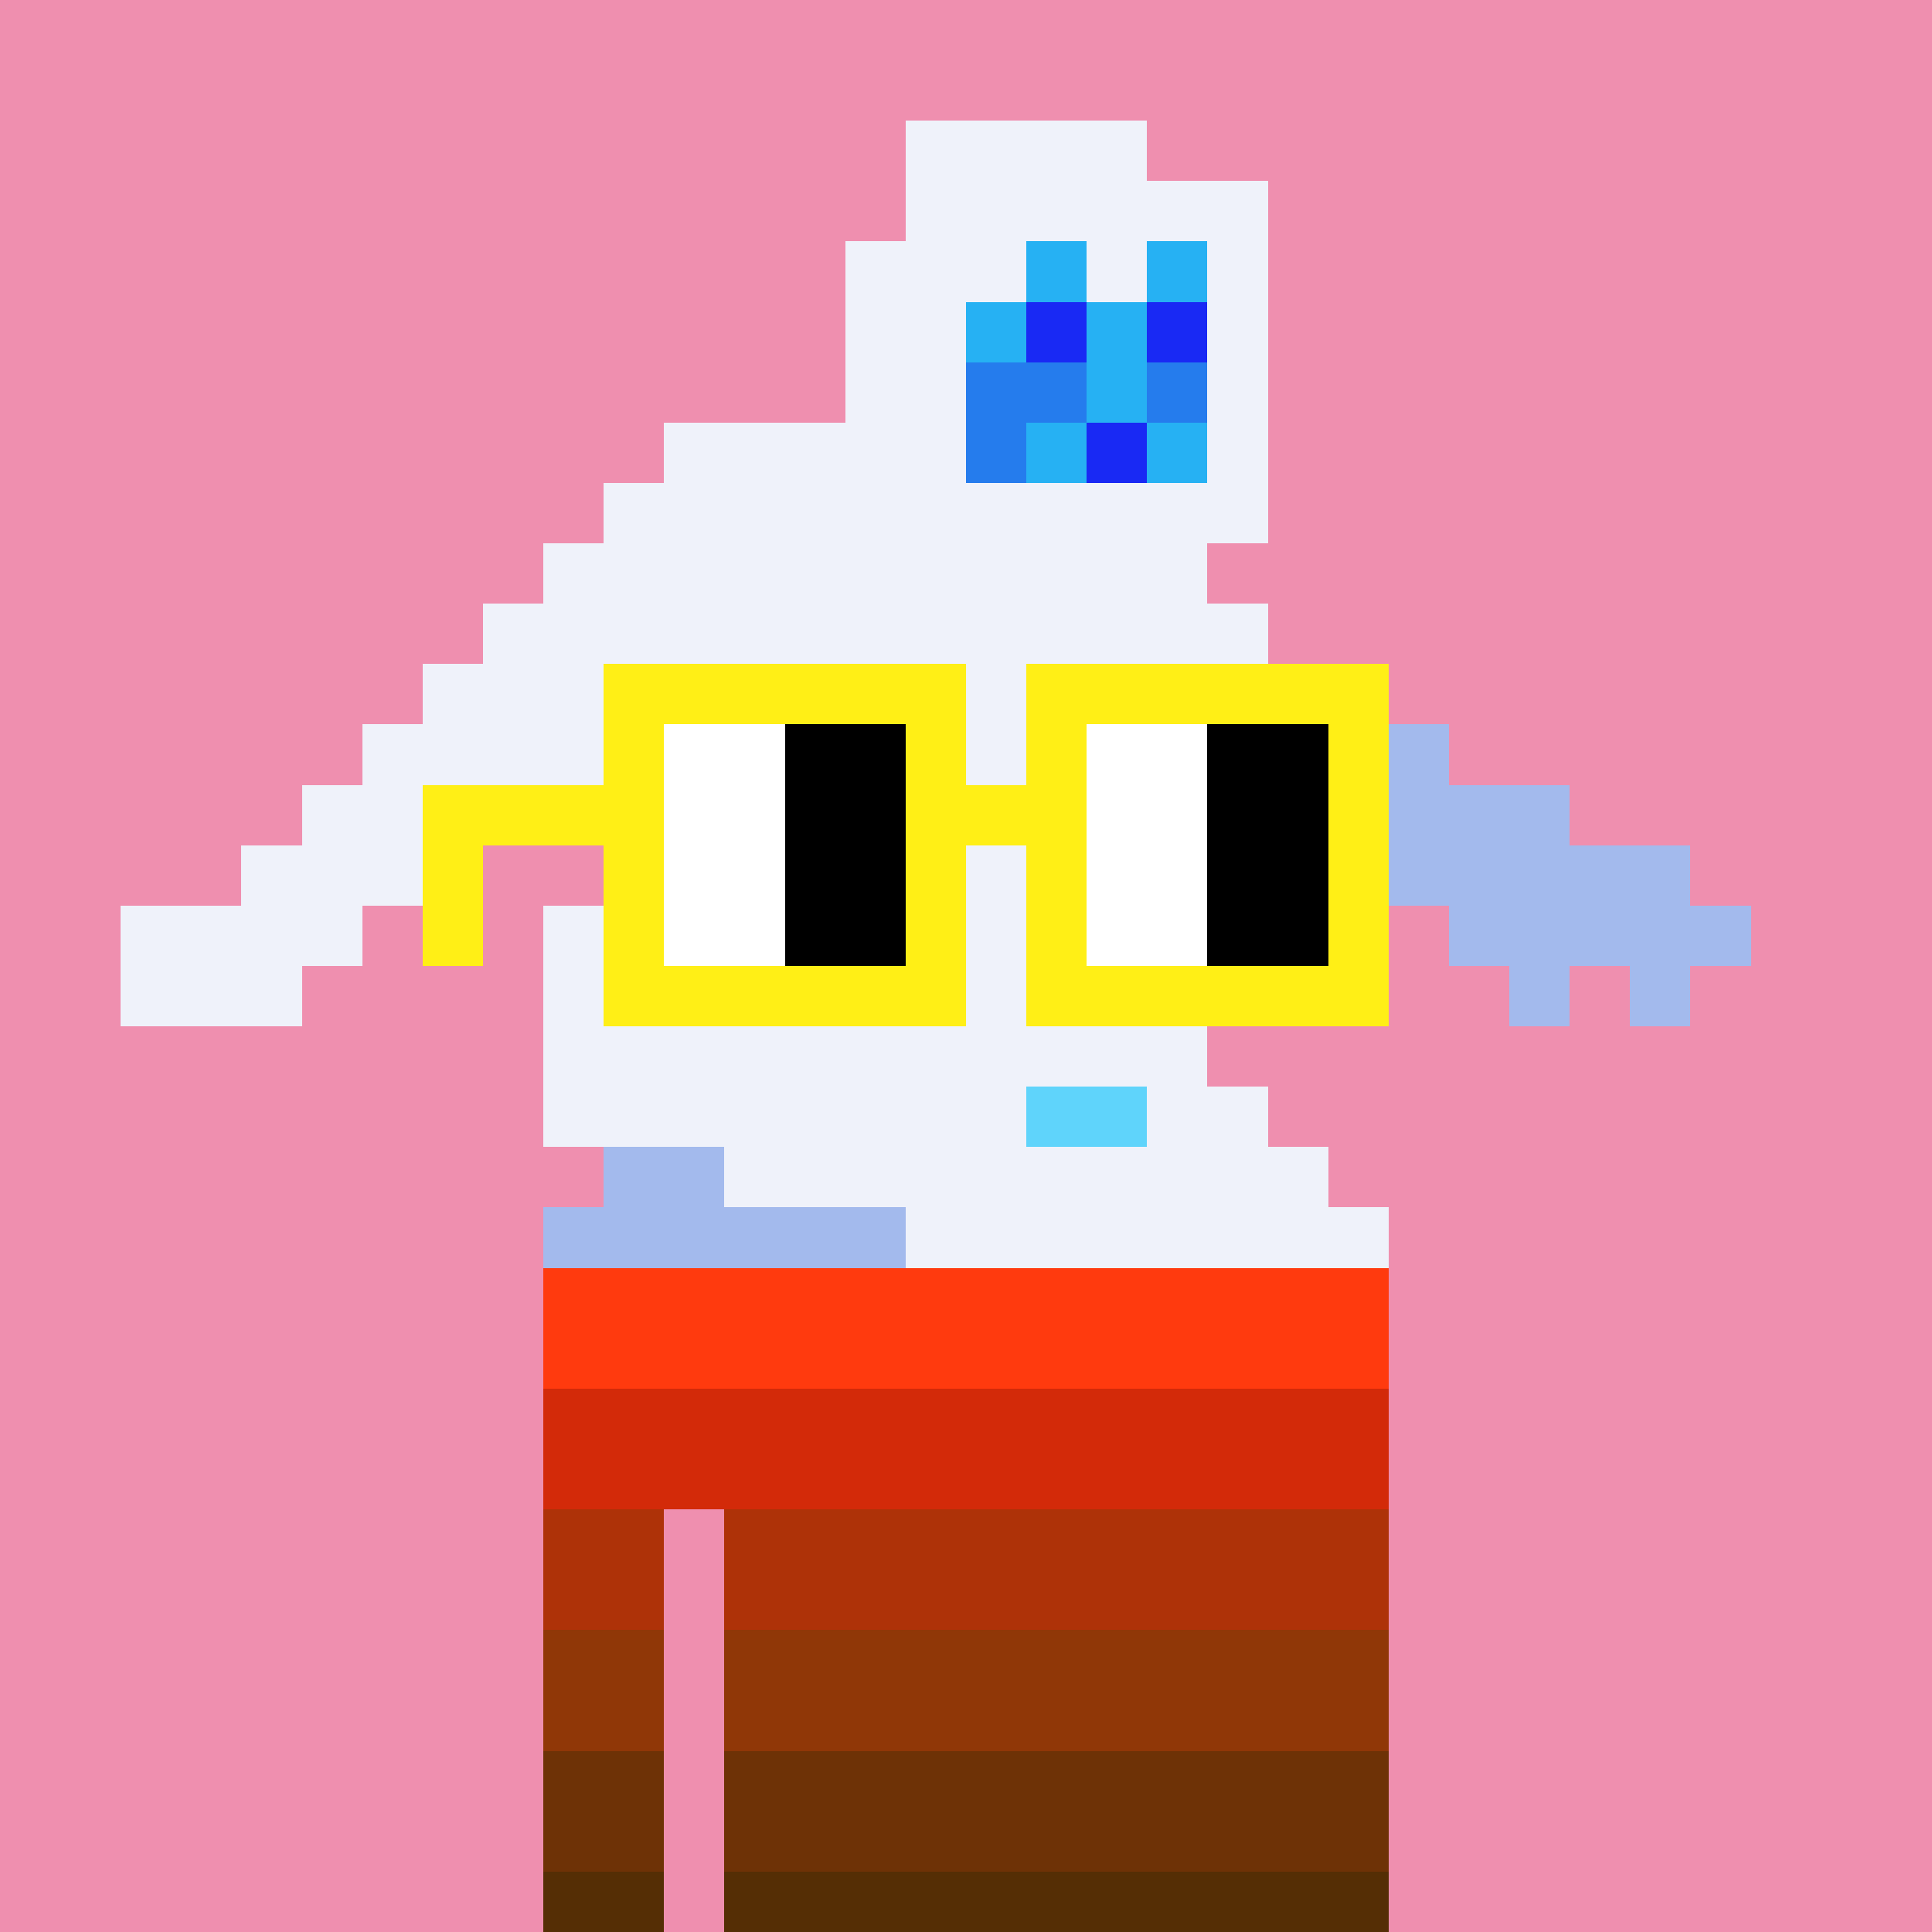 <svg width="320" height="320" viewBox="0 0 320 320" xmlns="http://www.w3.org/2000/svg" shape-rendering="crispEdges"><rect width="100%" height="100%" fill="#ef8faf"/><rect width="140" height="10" x="90" y="210" fill="#807f7e" shape-rendering="crispEdges"/><rect width="140" height="10" x="90" y="220" fill="#807f7e" shape-rendering="crispEdges"/><rect width="140" height="10" x="90" y="230" fill="#807f7e" shape-rendering="crispEdges"/><rect width="140" height="10" x="90" y="240" fill="#807f7e" shape-rendering="crispEdges"/><rect width="20" height="10" x="90" y="250" fill="#807f7e" shape-rendering="crispEdges"/><rect width="110" height="10" x="120" y="250" fill="#807f7e" shape-rendering="crispEdges"/><rect width="20" height="10" x="90" y="260" fill="#807f7e" shape-rendering="crispEdges"/><rect width="110" height="10" x="120" y="260" fill="#807f7e" shape-rendering="crispEdges"/><rect width="20" height="10" x="90" y="270" fill="#807f7e" shape-rendering="crispEdges"/><rect width="110" height="10" x="120" y="270" fill="#807f7e" shape-rendering="crispEdges"/><rect width="20" height="10" x="90" y="280" fill="#807f7e" shape-rendering="crispEdges"/><rect width="110" height="10" x="120" y="280" fill="#807f7e" shape-rendering="crispEdges"/><rect width="20" height="10" x="90" y="290" fill="#807f7e" shape-rendering="crispEdges"/><rect width="110" height="10" x="120" y="290" fill="#807f7e" shape-rendering="crispEdges"/><rect width="20" height="10" x="90" y="300" fill="#807f7e" shape-rendering="crispEdges"/><rect width="110" height="10" x="120" y="300" fill="#807f7e" shape-rendering="crispEdges"/><rect width="20" height="10" x="90" y="310" fill="#807f7e" shape-rendering="crispEdges"/><rect width="110" height="10" x="120" y="310" fill="#807f7e" shape-rendering="crispEdges"/><rect width="140" height="10" x="90" y="210" fill="#ff3a0e" shape-rendering="crispEdges"/><rect width="140" height="10" x="90" y="220" fill="#ff3a0e" shape-rendering="crispEdges"/><rect width="140" height="10" x="90" y="230" fill="#d32a09" shape-rendering="crispEdges"/><rect width="140" height="10" x="90" y="240" fill="#d32a09" shape-rendering="crispEdges"/><rect width="20" height="10" x="90" y="250" fill="#ae3208" shape-rendering="crispEdges"/><rect width="110" height="10" x="120" y="250" fill="#ae3208" shape-rendering="crispEdges"/><rect width="20" height="10" x="90" y="260" fill="#ae3208" shape-rendering="crispEdges"/><rect width="110" height="10" x="120" y="260" fill="#ae3208" shape-rendering="crispEdges"/><rect width="20" height="10" x="90" y="270" fill="#903707" shape-rendering="crispEdges"/><rect width="110" height="10" x="120" y="270" fill="#903707" shape-rendering="crispEdges"/><rect width="20" height="10" x="90" y="280" fill="#903707" shape-rendering="crispEdges"/><rect width="110" height="10" x="120" y="280" fill="#903707" shape-rendering="crispEdges"/><rect width="20" height="10" x="90" y="290" fill="#6e3206" shape-rendering="crispEdges"/><rect width="110" height="10" x="120" y="290" fill="#6e3206" shape-rendering="crispEdges"/><rect width="20" height="10" x="90" y="300" fill="#6e3206" shape-rendering="crispEdges"/><rect width="110" height="10" x="120" y="300" fill="#6e3206" shape-rendering="crispEdges"/><rect width="20" height="10" x="90" y="310" fill="#552e05" shape-rendering="crispEdges"/><rect width="110" height="10" x="120" y="310" fill="#552e05" shape-rendering="crispEdges"/><rect width="40" height="10" x="150" y="20" fill="#eff2fa" shape-rendering="crispEdges"/><rect width="60" height="10" x="150" y="30" fill="#eff2fa" shape-rendering="crispEdges"/><rect width="30" height="10" x="140" y="40" fill="#eff2fa" shape-rendering="crispEdges"/><rect width="10" height="10" x="170" y="40" fill="#26b1f3" shape-rendering="crispEdges"/><rect width="10" height="10" x="180" y="40" fill="#eff2fa" shape-rendering="crispEdges"/><rect width="10" height="10" x="190" y="40" fill="#26b1f3" shape-rendering="crispEdges"/><rect width="10" height="10" x="200" y="40" fill="#eff2fa" shape-rendering="crispEdges"/><rect width="20" height="10" x="140" y="50" fill="#eff2fa" shape-rendering="crispEdges"/><rect width="10" height="10" x="160" y="50" fill="#26b1f3" shape-rendering="crispEdges"/><rect width="10" height="10" x="170" y="50" fill="#1929f4" shape-rendering="crispEdges"/><rect width="10" height="10" x="180" y="50" fill="#26b1f3" shape-rendering="crispEdges"/><rect width="10" height="10" x="190" y="50" fill="#1929f4" shape-rendering="crispEdges"/><rect width="10" height="10" x="200" y="50" fill="#eff2fa" shape-rendering="crispEdges"/><rect width="20" height="10" x="140" y="60" fill="#eff2fa" shape-rendering="crispEdges"/><rect width="20" height="10" x="160" y="60" fill="#257ced" shape-rendering="crispEdges"/><rect width="10" height="10" x="180" y="60" fill="#26b1f3" shape-rendering="crispEdges"/><rect width="10" height="10" x="190" y="60" fill="#257ced" shape-rendering="crispEdges"/><rect width="10" height="10" x="200" y="60" fill="#eff2fa" shape-rendering="crispEdges"/><rect width="50" height="10" x="110" y="70" fill="#eff2fa" shape-rendering="crispEdges"/><rect width="10" height="10" x="160" y="70" fill="#257ced" shape-rendering="crispEdges"/><rect width="10" height="10" x="170" y="70" fill="#26b1f3" shape-rendering="crispEdges"/><rect width="10" height="10" x="180" y="70" fill="#1929f4" shape-rendering="crispEdges"/><rect width="10" height="10" x="190" y="70" fill="#26b1f3" shape-rendering="crispEdges"/><rect width="10" height="10" x="200" y="70" fill="#eff2fa" shape-rendering="crispEdges"/><rect width="110" height="10" x="100" y="80" fill="#eff2fa" shape-rendering="crispEdges"/><rect width="110" height="10" x="90" y="90" fill="#eff2fa" shape-rendering="crispEdges"/><rect width="130" height="10" x="80" y="100" fill="#eff2fa" shape-rendering="crispEdges"/><rect width="140" height="10" x="70" y="110" fill="#eff2fa" shape-rendering="crispEdges"/><rect width="10" height="10" x="210" y="110" fill="#a3baed" shape-rendering="crispEdges"/><rect width="40" height="10" x="60" y="120" fill="#eff2fa" shape-rendering="crispEdges"/><rect width="100" height="10" x="110" y="120" fill="#eff2fa" shape-rendering="crispEdges"/><rect width="30" height="10" x="210" y="120" fill="#a3baed" shape-rendering="crispEdges"/><rect width="40" height="10" x="50" y="130" fill="#eff2fa" shape-rendering="crispEdges"/><rect width="100" height="10" x="110" y="130" fill="#eff2fa" shape-rendering="crispEdges"/><rect width="50" height="10" x="210" y="130" fill="#a3baed" shape-rendering="crispEdges"/><rect width="40" height="10" x="40" y="140" fill="#eff2fa" shape-rendering="crispEdges"/><rect width="110" height="10" x="100" y="140" fill="#eff2fa" shape-rendering="crispEdges"/><rect width="70" height="10" x="210" y="140" fill="#a3baed" shape-rendering="crispEdges"/><rect width="40" height="10" x="20" y="150" fill="#eff2fa" shape-rendering="crispEdges"/><rect width="120" height="10" x="90" y="150" fill="#eff2fa" shape-rendering="crispEdges"/><rect width="50" height="10" x="240" y="150" fill="#a3baed" shape-rendering="crispEdges"/><rect width="30" height="10" x="20" y="160" fill="#eff2fa" shape-rendering="crispEdges"/><rect width="120" height="10" x="90" y="160" fill="#eff2fa" shape-rendering="crispEdges"/><rect width="10" height="10" x="250" y="160" fill="#a3baed" shape-rendering="crispEdges"/><rect width="10" height="10" x="270" y="160" fill="#a3baed" shape-rendering="crispEdges"/><rect width="110" height="10" x="90" y="170" fill="#eff2fa" shape-rendering="crispEdges"/><rect width="80" height="10" x="90" y="180" fill="#eff2fa" shape-rendering="crispEdges"/><rect width="20" height="10" x="170" y="180" fill="#5fd4fb" shape-rendering="crispEdges"/><rect width="20" height="10" x="190" y="180" fill="#eff2fa" shape-rendering="crispEdges"/><rect width="20" height="10" x="100" y="190" fill="#a3baed" shape-rendering="crispEdges"/><rect width="100" height="10" x="120" y="190" fill="#eff2fa" shape-rendering="crispEdges"/><rect width="60" height="10" x="90" y="200" fill="#a3baed" shape-rendering="crispEdges"/><rect width="80" height="10" x="150" y="200" fill="#eff2fa" shape-rendering="crispEdges"/><rect width="60" height="10" x="100" y="110" fill="#ffef16" shape-rendering="crispEdges"/><rect width="60" height="10" x="170" y="110" fill="#ffef16" shape-rendering="crispEdges"/><rect width="10" height="10" x="100" y="120" fill="#ffef16" shape-rendering="crispEdges"/><rect width="20" height="10" x="110" y="120" fill="#fff" shape-rendering="crispEdges"/><rect width="20" height="10" x="130" y="120" fill="#000" shape-rendering="crispEdges"/><rect width="10" height="10" x="150" y="120" fill="#ffef16" shape-rendering="crispEdges"/><rect width="10" height="10" x="170" y="120" fill="#ffef16" shape-rendering="crispEdges"/><rect width="20" height="10" x="180" y="120" fill="#fff" shape-rendering="crispEdges"/><rect width="20" height="10" x="200" y="120" fill="#000" shape-rendering="crispEdges"/><rect width="10" height="10" x="220" y="120" fill="#ffef16" shape-rendering="crispEdges"/><rect width="40" height="10" x="70" y="130" fill="#ffef16" shape-rendering="crispEdges"/><rect width="20" height="10" x="110" y="130" fill="#fff" shape-rendering="crispEdges"/><rect width="20" height="10" x="130" y="130" fill="#000" shape-rendering="crispEdges"/><rect width="30" height="10" x="150" y="130" fill="#ffef16" shape-rendering="crispEdges"/><rect width="20" height="10" x="180" y="130" fill="#fff" shape-rendering="crispEdges"/><rect width="20" height="10" x="200" y="130" fill="#000" shape-rendering="crispEdges"/><rect width="10" height="10" x="220" y="130" fill="#ffef16" shape-rendering="crispEdges"/><rect width="10" height="10" x="70" y="140" fill="#ffef16" shape-rendering="crispEdges"/><rect width="10" height="10" x="100" y="140" fill="#ffef16" shape-rendering="crispEdges"/><rect width="20" height="10" x="110" y="140" fill="#fff" shape-rendering="crispEdges"/><rect width="20" height="10" x="130" y="140" fill="#000" shape-rendering="crispEdges"/><rect width="10" height="10" x="150" y="140" fill="#ffef16" shape-rendering="crispEdges"/><rect width="10" height="10" x="170" y="140" fill="#ffef16" shape-rendering="crispEdges"/><rect width="20" height="10" x="180" y="140" fill="#fff" shape-rendering="crispEdges"/><rect width="20" height="10" x="200" y="140" fill="#000" shape-rendering="crispEdges"/><rect width="10" height="10" x="220" y="140" fill="#ffef16" shape-rendering="crispEdges"/><rect width="10" height="10" x="70" y="150" fill="#ffef16" shape-rendering="crispEdges"/><rect width="10" height="10" x="100" y="150" fill="#ffef16" shape-rendering="crispEdges"/><rect width="20" height="10" x="110" y="150" fill="#fff" shape-rendering="crispEdges"/><rect width="20" height="10" x="130" y="150" fill="#000" shape-rendering="crispEdges"/><rect width="10" height="10" x="150" y="150" fill="#ffef16" shape-rendering="crispEdges"/><rect width="10" height="10" x="170" y="150" fill="#ffef16" shape-rendering="crispEdges"/><rect width="20" height="10" x="180" y="150" fill="#fff" shape-rendering="crispEdges"/><rect width="20" height="10" x="200" y="150" fill="#000" shape-rendering="crispEdges"/><rect width="10" height="10" x="220" y="150" fill="#ffef16" shape-rendering="crispEdges"/><rect width="60" height="10" x="100" y="160" fill="#ffef16" shape-rendering="crispEdges"/><rect width="60" height="10" x="170" y="160" fill="#ffef16" shape-rendering="crispEdges"/></svg>